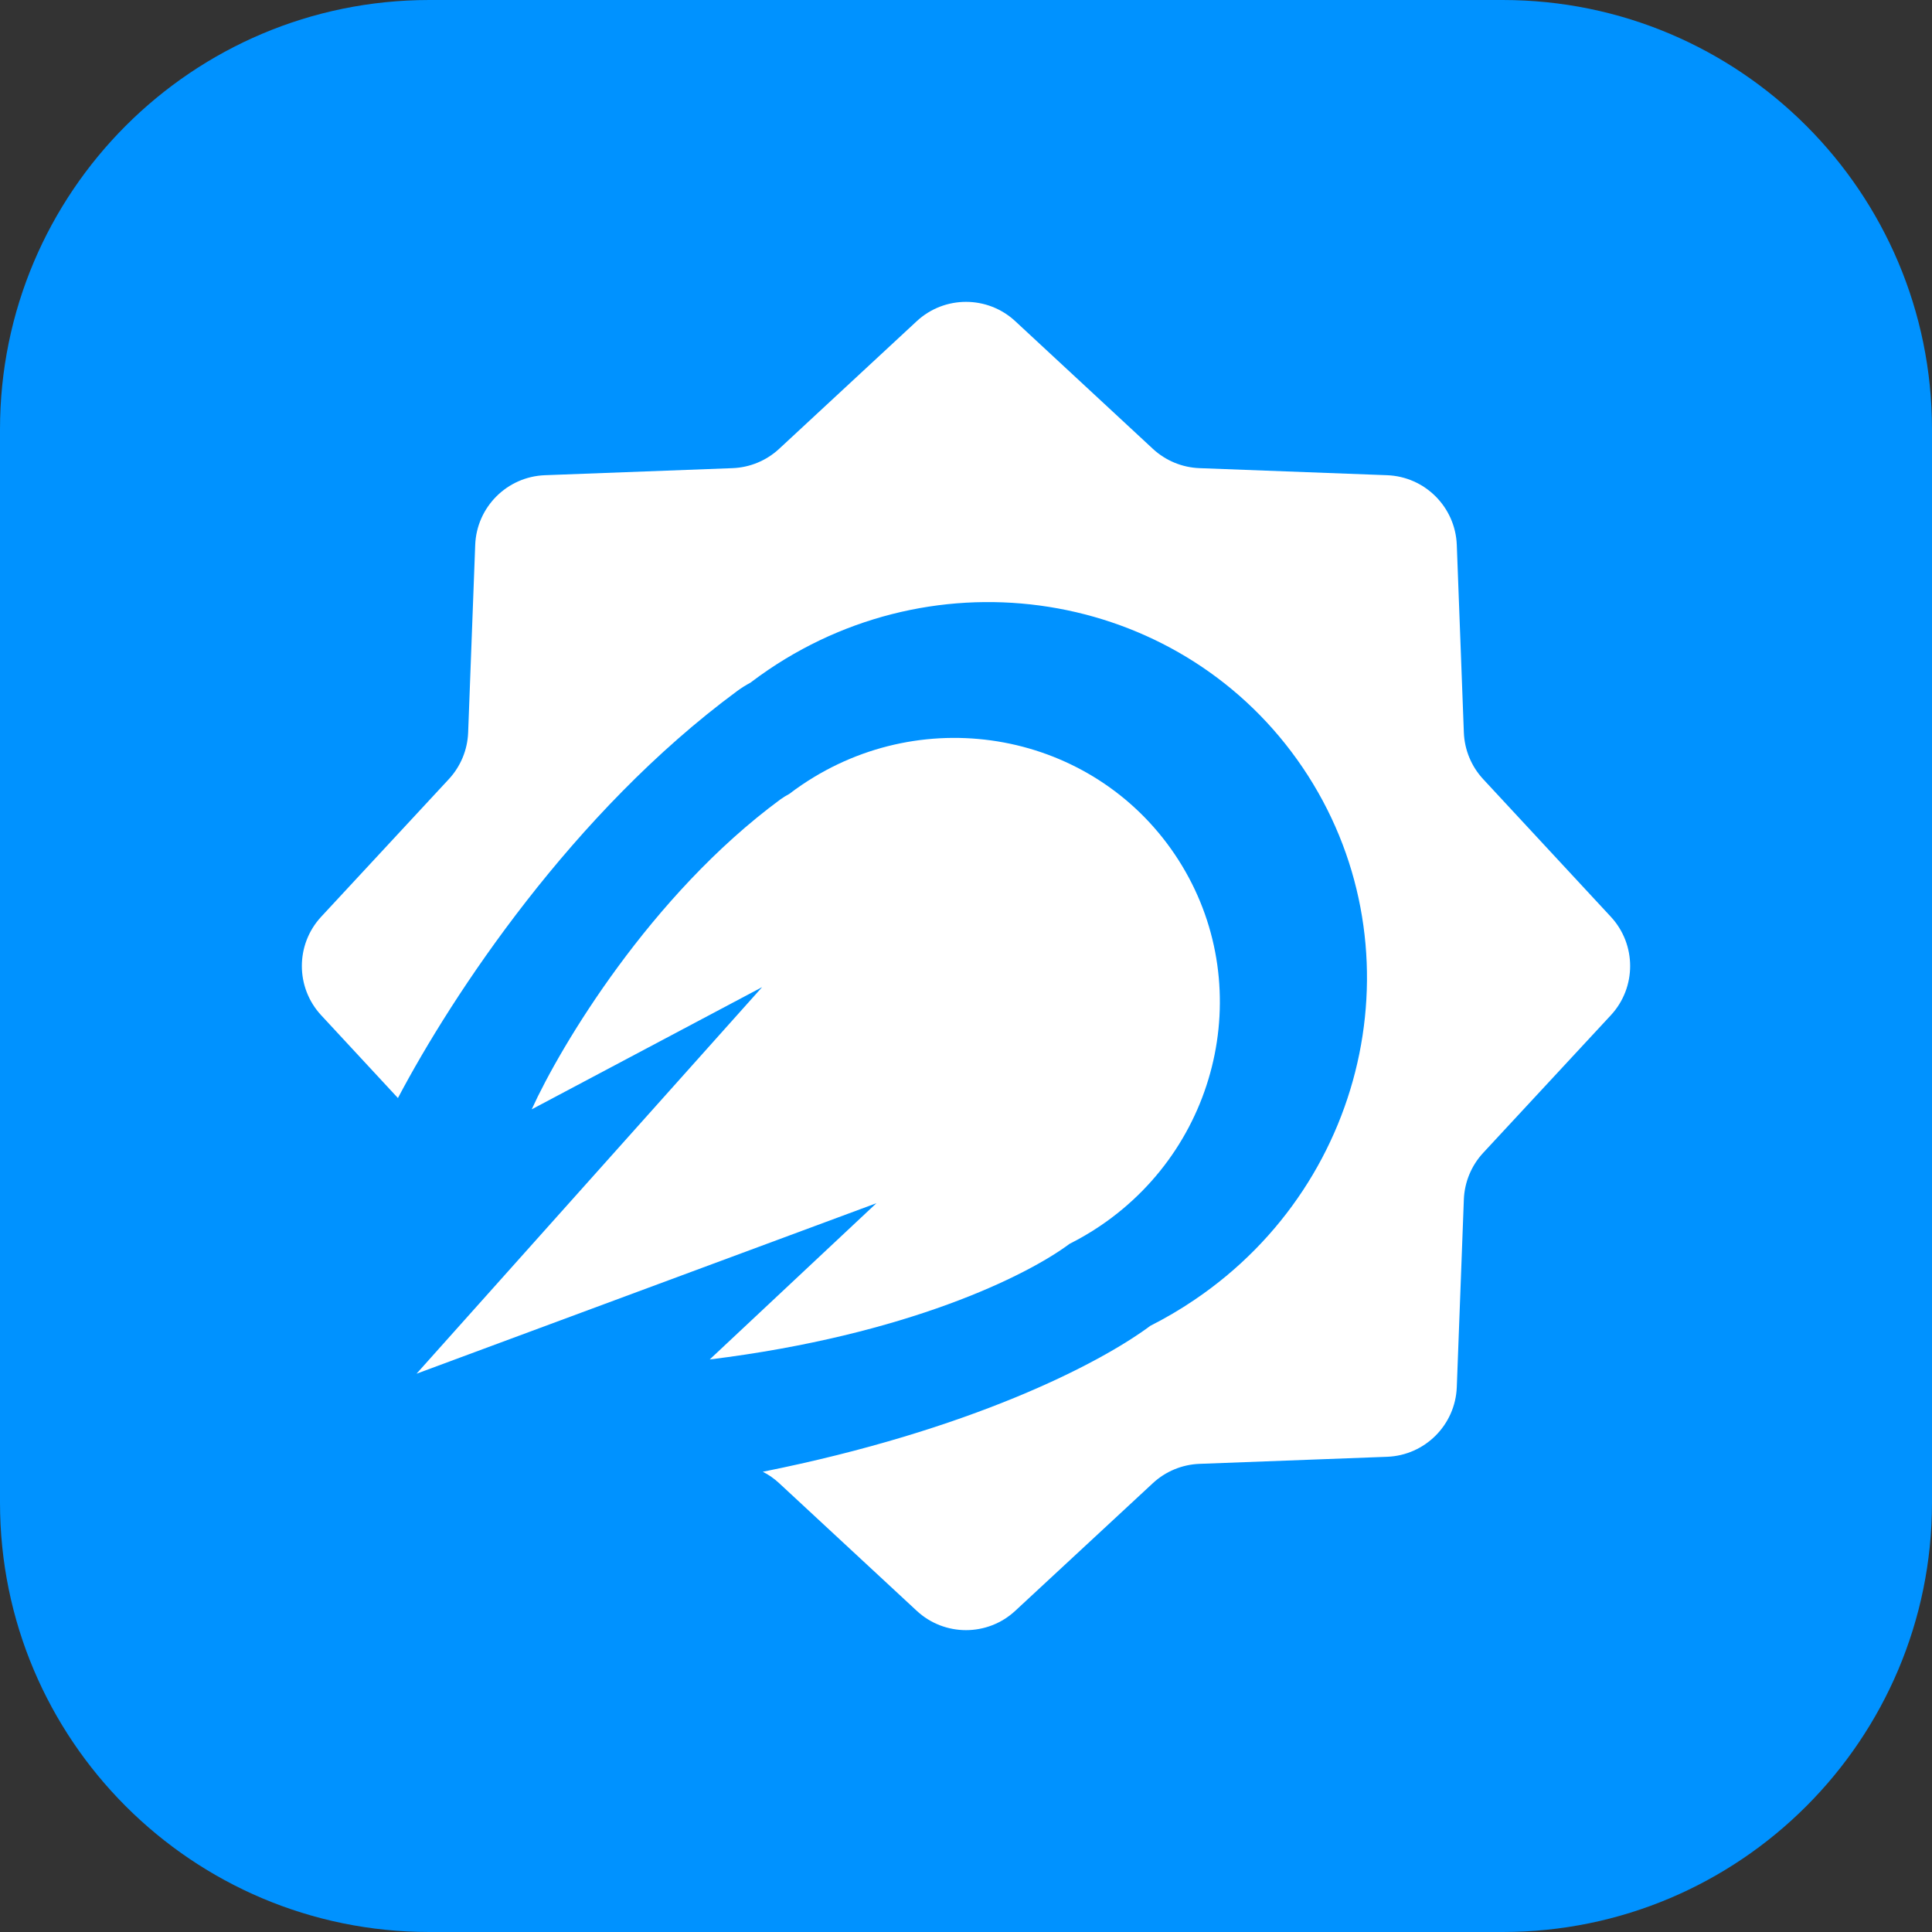 <svg width="32" height="32" viewBox="0 0 32 32" fill="none" xmlns="http://www.w3.org/2000/svg">
    <rect x="0" y="0" width="32" height="32" fill="#333333" stroke="none"/>
    <path d="M0 7.111C0 3.184 3.184 0 7.111 0L24.889 0C28.816 0 32 3.184 32 7.111L32 24.889C32 28.816 28.816 32 24.889 32L7.111 32C3.184 32 0 28.816 0 24.889L0 7.111Z"
          fill="#0092FF"/>
    <path d="M16.816 5.32C16.356 4.893 15.644 4.893 15.184 5.32L12.904 7.435C12.693 7.63 12.42 7.743 12.133 7.754L9.025 7.871C8.398 7.895 7.895 8.398 7.871 9.025L7.754 12.133C7.743 12.42 7.63 12.693 7.435 12.904L5.32 15.184C4.893 15.644 4.893 16.356 5.32 16.816L6.591 18.187C7.497 16.468 9.49 13.45 12.212 11.444C12.281 11.393 12.353 11.348 12.427 11.309C12.525 11.235 12.625 11.162 12.729 11.092C15.667 9.106 19.628 9.832 21.577 12.714C23.526 15.596 22.724 19.543 19.785 21.529C19.548 21.69 19.303 21.833 19.054 21.959C18.205 22.591 16.069 23.69 12.634 24.377C12.732 24.426 12.822 24.489 12.904 24.565L15.184 26.68C15.644 27.107 16.356 27.107 16.816 26.68L19.096 24.565C19.307 24.37 19.58 24.257 19.867 24.246L22.975 24.129C23.602 24.105 24.105 23.602 24.129 22.975L24.246 19.867C24.257 19.58 24.37 19.307 24.565 19.096L26.68 16.816C27.107 16.356 27.107 15.644 26.68 15.184L24.565 12.904C24.37 12.693 24.257 12.42 24.246 12.133L24.129 9.025C24.105 8.398 23.602 7.895 22.975 7.871L19.867 7.754C19.58 7.743 19.307 7.63 19.096 7.435L16.816 5.32Z"
          fill="white"/>
    <path fill-rule="evenodd" clip-rule="evenodd"
          d="M13.074 13.149C13.142 13.097 13.212 13.046 13.284 12.998C15.329 11.615 18.092 12.13 19.456 14.148C20.82 16.165 20.269 18.921 18.224 20.304C18.058 20.416 17.888 20.515 17.715 20.602C17.01 21.128 15.029 22.113 11.755 22.517L14.516 19.929L6.899 22.753L12.623 16.35L8.807 18.374C9.284 17.324 10.775 14.827 12.924 13.242C12.973 13.207 13.023 13.176 13.074 13.149Z"
          fill="white"/>
</svg>
